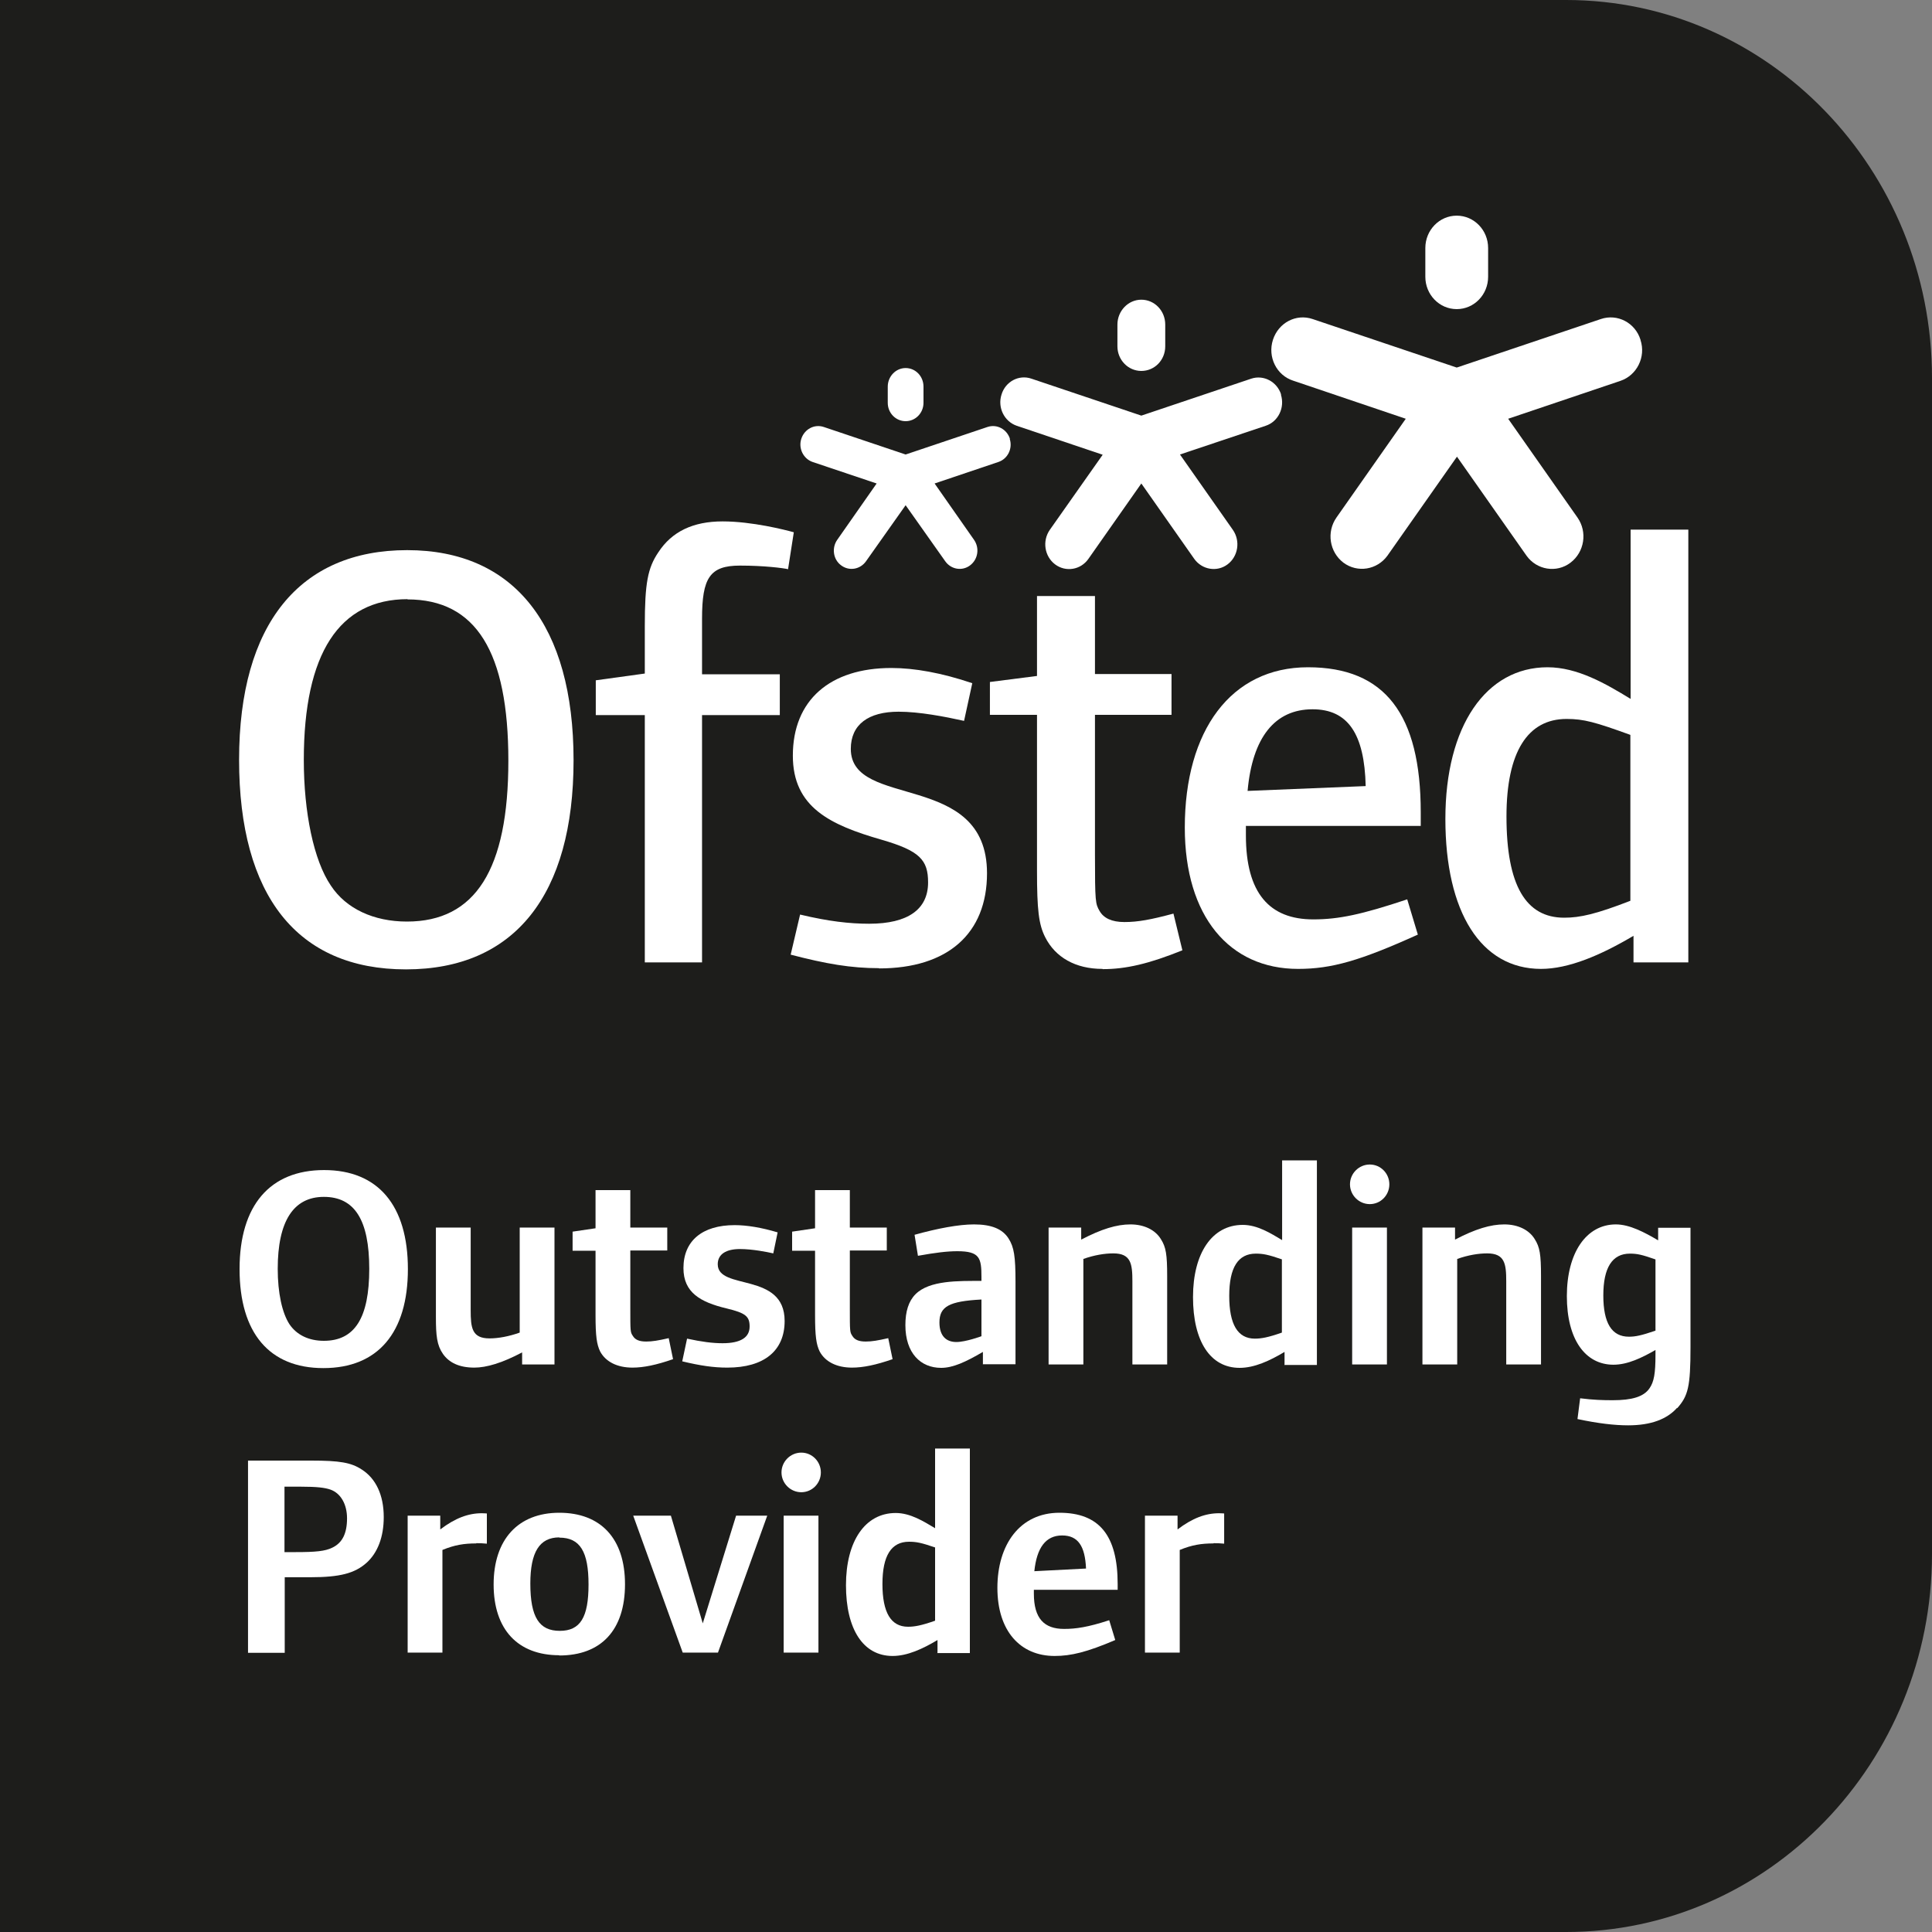 <?xml version="1.0" encoding="UTF-8"?><svg id="Layer_1" xmlns="http://www.w3.org/2000/svg" viewBox="0 0 80 80"><rect x="0" y="0" width="80" height="80" fill="#808080" stroke="none"/><defs><style>.cls-1{fill:#1d1d1b;}.cls-1,.cls-2{stroke-width:0px;}.cls-2{fill:#fff;}</style></defs><path class="cls-1" d="M80,64.35c0,8.64-6.78,15.65-15.15,15.65H0V0h64.85c8.36,0,15.15,7.01,15.15,15.65v48.7Z"/><path class="cls-2" d="M59.02,10.27c0-.74.58-1.34,1.3-1.34s1.3.6,1.3,1.34v1.19c0,.74-.58,1.34-1.3,1.34s-1.3-.6-1.3-1.34v-1.19Z"/><path class="cls-2" d="M67.93,14.07c-.22-.71-.96-1.09-1.64-.86l-5.97,2.01-5.97-2.01c-.68-.23-1.41.15-1.64.86-.23.71.15,1.47.83,1.69l4.67,1.58-2.87,4.09c-.42.6-.29,1.43.29,1.87.58.43,1.39.3,1.82-.29l2.88-4.1,2.88,4.1c.42.59,1.24.73,1.82.29.58-.44.71-1.27.29-1.87l-2.87-4.09,4.65-1.57c.68-.23,1.06-.99.83-1.69"/><path class="cls-2" d="M46.27,13.44c0-.56.44-1.03.99-1.03s.99.46.99,1.03v.9c0,.57-.44,1.02-.99,1.02s-.99-.46-.99-1.02v-.9Z"/><path class="cls-2" d="M53.05,16.34c-.17-.54-.73-.83-1.24-.66l-4.55,1.53-4.55-1.53c-.52-.18-1.08.12-1.24.66-.17.53.11,1.11.63,1.29l3.56,1.2-2.19,3.11c-.32.46-.22,1.1.22,1.43.44.33,1.06.23,1.38-.23l2.19-3.12,2.19,3.12c.32.45.94.56,1.38.23.44-.33.54-.97.22-1.43l-2.19-3.12,3.55-1.19c.52-.17.8-.75.63-1.29"/><path class="cls-2" d="M36.76,16.01c0-.42.33-.77.74-.77s.74.34.74.77v.67c0,.42-.33.76-.74.76s-.74-.34-.74-.76v-.67Z"/><path class="cls-2" d="M41.82,18.17c-.13-.4-.54-.62-.93-.49l-3.39,1.14-3.39-1.14c-.39-.13-.8.09-.93.49-.13.4.09.83.47.96l2.65.89-1.63,2.33c-.24.34-.17.82.16,1.06.33.25.79.17,1.03-.17l1.64-2.32,1.64,2.32c.24.34.7.42,1.03.17.33-.25.4-.72.16-1.06l-1.63-2.33,2.64-.89c.39-.13.6-.56.47-.96"/><path class="cls-2" d="M16.81,40.14c-4.5,0-6.91-3.05-6.91-8.68s2.52-8.68,6.96-8.68,6.89,3.13,6.89,8.7-2.44,8.66-6.94,8.66M16.88,24.81c-2.83,0-4.3,2.24-4.3,6.66,0,2.17.41,4.16,1.12,5.2.63.96,1.78,1.49,3.15,1.49,2.83,0,4.2-2.15,4.2-6.66s-1.34-6.68-4.18-6.68"/><path class="cls-2" d="M32.64,23.57c-.22-.05-1-.15-2-.15-1.25,0-1.57.51-1.57,2.2v2.3h3.22v1.69h-3.22v10.24h-2.37v-10.24h-2.03v-1.44l2.03-.28v-1.97c0-1.77.12-2.4.56-3.05.56-.86,1.44-1.28,2.66-1.28s2.59.35,2.95.45l-.24,1.54Z"/><path class="cls-2" d="M36.4,40.09c-1.17,0-2.2-.18-3.66-.56l.39-1.66c1.17.28,2.05.38,2.86.38,1.61,0,2.44-.6,2.44-1.71,0-.93-.34-1.31-1.93-1.77-2.12-.61-3.67-1.34-3.67-3.48,0-2.3,1.54-3.63,4.08-3.63.95,0,2.08.2,3.35.63l-.34,1.56c-.81-.18-1.86-.38-2.71-.38-1.25,0-1.98.53-1.98,1.54,0,2.52,5.64.88,5.64,5.15,0,2.5-1.63,3.94-4.47,3.94"/><path class="cls-2" d="M45.65,40.12c-1.12,0-1.95-.48-2.37-1.31-.27-.53-.34-1.14-.34-2.75v-6.46h-1.95v-1.36l1.95-.25v-3.31h2.4v3.23h3.17v1.69h-3.17v5.75c0,2.02.02,2.07.19,2.37.17.3.51.46,1.03.46.56,0,1.1-.1,2.03-.35l.37,1.52c-1.39.56-2.34.78-3.3.78"/><path class="cls-2" d="M51.59,34.19v.4c0,2.4.98,3.48,2.79,3.48,1.05,0,2-.2,3.89-.83l.44,1.46c-2.39,1.08-3.57,1.42-4.96,1.42-2.84,0-4.69-2.17-4.69-5.85,0-4.02,1.91-6.64,5.1-6.64s4.67,1.95,4.67,6.01v.56h-7.23ZM54.35,29.37c-1.56,0-2.49,1.16-2.69,3.38l4.89-.2c-.05-2.17-.74-3.18-2.2-3.18"/><path class="cls-2" d="M67.64,39.84v-1.09c-1.37.81-2.69,1.37-3.83,1.37-2.49,0-3.96-2.35-3.96-6.21s1.69-6.28,4.23-6.28c1.24,0,2.41.68,3.44,1.31v-7.01h2.39v17.92h-2.27ZM67.51,30.43c-1.46-.53-1.93-.66-2.64-.66-1.61,0-2.49,1.36-2.49,4.04,0,2.87.81,4.19,2.39,4.19.66,0,1.32-.15,2.74-.7v-6.86Z"/><path class="cls-2" d="M13.39,56.65c-2.24,0-3.47-1.46-3.47-4.1s1.26-4.1,3.5-4.1,3.47,1.47,3.47,4.1-1.24,4.1-3.5,4.1ZM13.41,49.56c-1.26,0-1.91,1.01-1.91,2.98,0,.99.18,1.83.49,2.3.3.44.8.68,1.42.68,1.28,0,1.88-.95,1.88-2.98s-.61-2.98-1.88-2.98Z"/><path class="cls-2" d="M21.62,56.5v-.5c-.83.44-1.48.63-1.98.63-.63,0-1.05-.21-1.3-.57s-.29-.76-.29-1.52v-3.71h1.44v3.42c0,.73.05,1.17.78,1.17.36,0,.8-.08,1.25-.24v-4.35h1.44v5.67h-1.35Z"/><path class="cls-2" d="M26.19,56.63c-.63,0-1.11-.24-1.34-.67-.14-.29-.19-.63-.19-1.5v-2.67h-.95v-.79l.95-.14v-1.58h1.44v1.55h1.53v.95h-1.53v2.41c0,.93,0,.97.1,1.12.1.17.27.24.56.24.25,0,.49-.04.93-.14l.18.87c-.69.24-1.22.35-1.68.35Z"/><path class="cls-2" d="M30.11,56.63c-.56,0-1.11-.08-1.86-.26l.2-.94c.6.13,1.05.19,1.47.19.75,0,1.12-.24,1.12-.69,0-.42-.16-.56-.95-.75-1.09-.26-1.79-.66-1.79-1.67,0-1.13.78-1.78,2.12-1.78.51,0,1.11.1,1.78.3l-.18.87c-.26-.06-.87-.18-1.38-.18-.57,0-.92.21-.92.63,0,1.1,2.77.3,2.77,2.35,0,1.24-.86,1.93-2.37,1.93Z"/><path class="cls-2" d="M35.28,56.63c-.63,0-1.11-.24-1.34-.67-.14-.29-.19-.63-.19-1.5v-2.67h-.95v-.79l.95-.14v-1.58h1.44v1.55h1.53v.95h-1.53v2.41c0,.93,0,.97.1,1.12.1.17.27.24.56.24.25,0,.49-.04.93-.14l.18.87c-.69.24-1.22.35-1.68.35Z"/><path class="cls-2" d="M40.7,56.5v-.52c-.72.42-1.24.66-1.73.66-.85,0-1.48-.61-1.48-1.77,0-.56.13-.99.42-1.28.58-.58,1.78-.55,2.73-.55v-.16c0-.79-.07-1.07-1-1.07-.42,0-.91.06-1.63.19l-.14-.87c.97-.27,1.84-.43,2.46-.43.73,0,1.18.19,1.43.58.23.36.29.74.29,1.81v3.4h-1.34ZM40.64,53.81c-1.34.07-1.74.29-1.74.95,0,.57.29.81.7.81.39,0,1.04-.24,1.04-.24v-1.53Z"/><path class="cls-2" d="M46.89,56.5v-3.44c0-.73-.06-1.16-.79-1.16-.36,0-.79.07-1.24.23v4.37h-1.44v-5.67h1.35v.5c.84-.44,1.47-.63,2.04-.63s1.03.23,1.26.61c.21.33.26.63.26,1.54v3.65h-1.44Z"/><path class="cls-2" d="M53.19,56.5v-.52c-.62.37-1.25.66-1.86.66-1.22,0-1.93-1.11-1.93-2.93s.79-2.99,2.06-2.99c.61,0,1.16.35,1.63.63v-3.3h1.44v8.47h-1.35ZM53.09,52.15c-.58-.2-.79-.24-1.09-.24-.73,0-1.1.57-1.1,1.75s.35,1.77,1.06,1.77c.27,0,.55-.05,1.12-.25v-3.03Z"/><path class="cls-2" d="M56.72,49.86c-.45,0-.82-.37-.82-.82s.37-.82.82-.82.81.37.81.82-.36.82-.81.82ZM55.99,56.5v-5.67h1.44v5.67h-1.44Z"/><path class="cls-2" d="M62.37,56.5v-3.44c0-.73-.06-1.16-.79-1.16-.36,0-.79.07-1.24.23v4.37h-1.44v-5.67h1.35v.5c.84-.44,1.47-.63,2.04-.63s1.03.23,1.26.61c.21.33.26.63.26,1.54v3.65h-1.44Z"/><path class="cls-2" d="M69.44,58.3c-.41.46-1.07.72-2.02.72-.57,0-1.25-.08-2.1-.26l.11-.86c.57.07.94.08,1.35.08.79,0,1.28-.14,1.52-.49.19-.27.25-.62.25-1.4v-.19c-.56.32-1.15.61-1.74.61-1.17,0-1.93-1.05-1.93-2.84s.8-2.97,2.03-2.97c.57,0,1.19.33,1.75.66v-.52h1.34v4.94c0,1.65-.1,2.02-.55,2.53ZM68.55,52.15c-.57-.2-.76-.24-1.06-.24-.73,0-1.1.58-1.1,1.73s.35,1.71,1.06,1.71c.27,0,.51-.05,1.1-.25v-2.95Z"/><path class="cls-2" d="M15.18,64.71c-.49.44-1.11.6-2.33.6h-1.06v3.13h-1.52v-7.96h2.62c1.17,0,1.65.08,2.09.37.58.37.91,1.05.91,1.97,0,.82-.25,1.48-.72,1.9ZM13.68,61.68c-.23-.08-.56-.12-1.23-.12h-.67v2.71h.45c.85,0,1.23-.04,1.52-.18.43-.2.62-.6.62-1.22,0-.58-.26-1.04-.69-1.19Z"/><path class="cls-2" d="M19.72,63.91c-.5,0-.89.06-1.4.27v4.25h-1.44v-5.67h1.35v.57c.62-.47,1.16-.67,1.72-.67.1,0,.21.01.21.01v1.25c-.19-.02-.3-.02-.44-.02Z"/><path class="cls-2" d="M23.16,68.54c-1.72,0-2.72-1.07-2.72-2.93s1.01-2.97,2.72-2.97,2.72,1.06,2.72,2.96-.99,2.95-2.72,2.95ZM23.16,63.66c-.82,0-1.2.61-1.2,1.91,0,1.4.37,1.96,1.22,1.96s1.19-.56,1.19-1.92-.35-1.94-1.21-1.94Z"/><path class="cls-2" d="M29.74,68.43h-1.47l-2.05-5.67h1.56l1.32,4.46,1.38-4.46h1.29l-2.04,5.67Z"/><path class="cls-2" d="M33.18,61.79c-.45,0-.82-.37-.82-.82s.37-.82.82-.82.81.37.81.82-.36.82-.81.82ZM32.45,68.43v-5.67h1.44v5.67h-1.44Z"/><path class="cls-2" d="M38.82,68.43v-.52c-.62.37-1.25.66-1.86.66-1.22,0-1.93-1.11-1.93-2.93s.79-2.99,2.06-2.99c.61,0,1.16.35,1.63.63v-3.3h1.44v8.47h-1.35ZM38.73,64.08c-.58-.2-.79-.24-1.09-.24-.73,0-1.1.57-1.1,1.75s.35,1.77,1.06,1.77c.27,0,.55-.05,1.12-.25v-3.03Z"/><path class="cls-2" d="M42.81,65.82v.17c0,1.03.43,1.46,1.25,1.46.49,0,.98-.07,1.87-.36l.25.82c-1.17.5-1.83.66-2.51.66-1.42,0-2.37-1.03-2.37-2.82s.93-3.11,2.57-3.11,2.41.93,2.41,2.95v.24h-3.47ZM43.98,63.58c-.68,0-1.05.51-1.15,1.48l2.14-.11c-.04-.93-.33-1.37-.99-1.37Z"/><path class="cls-2" d="M50.25,63.91c-.5,0-.89.06-1.4.27v4.25h-1.44v-5.67h1.35v.57c.62-.47,1.16-.67,1.72-.67.1,0,.21.01.21.01v1.25c-.19-.02-.3-.02-.44-.02Z"/></svg>
